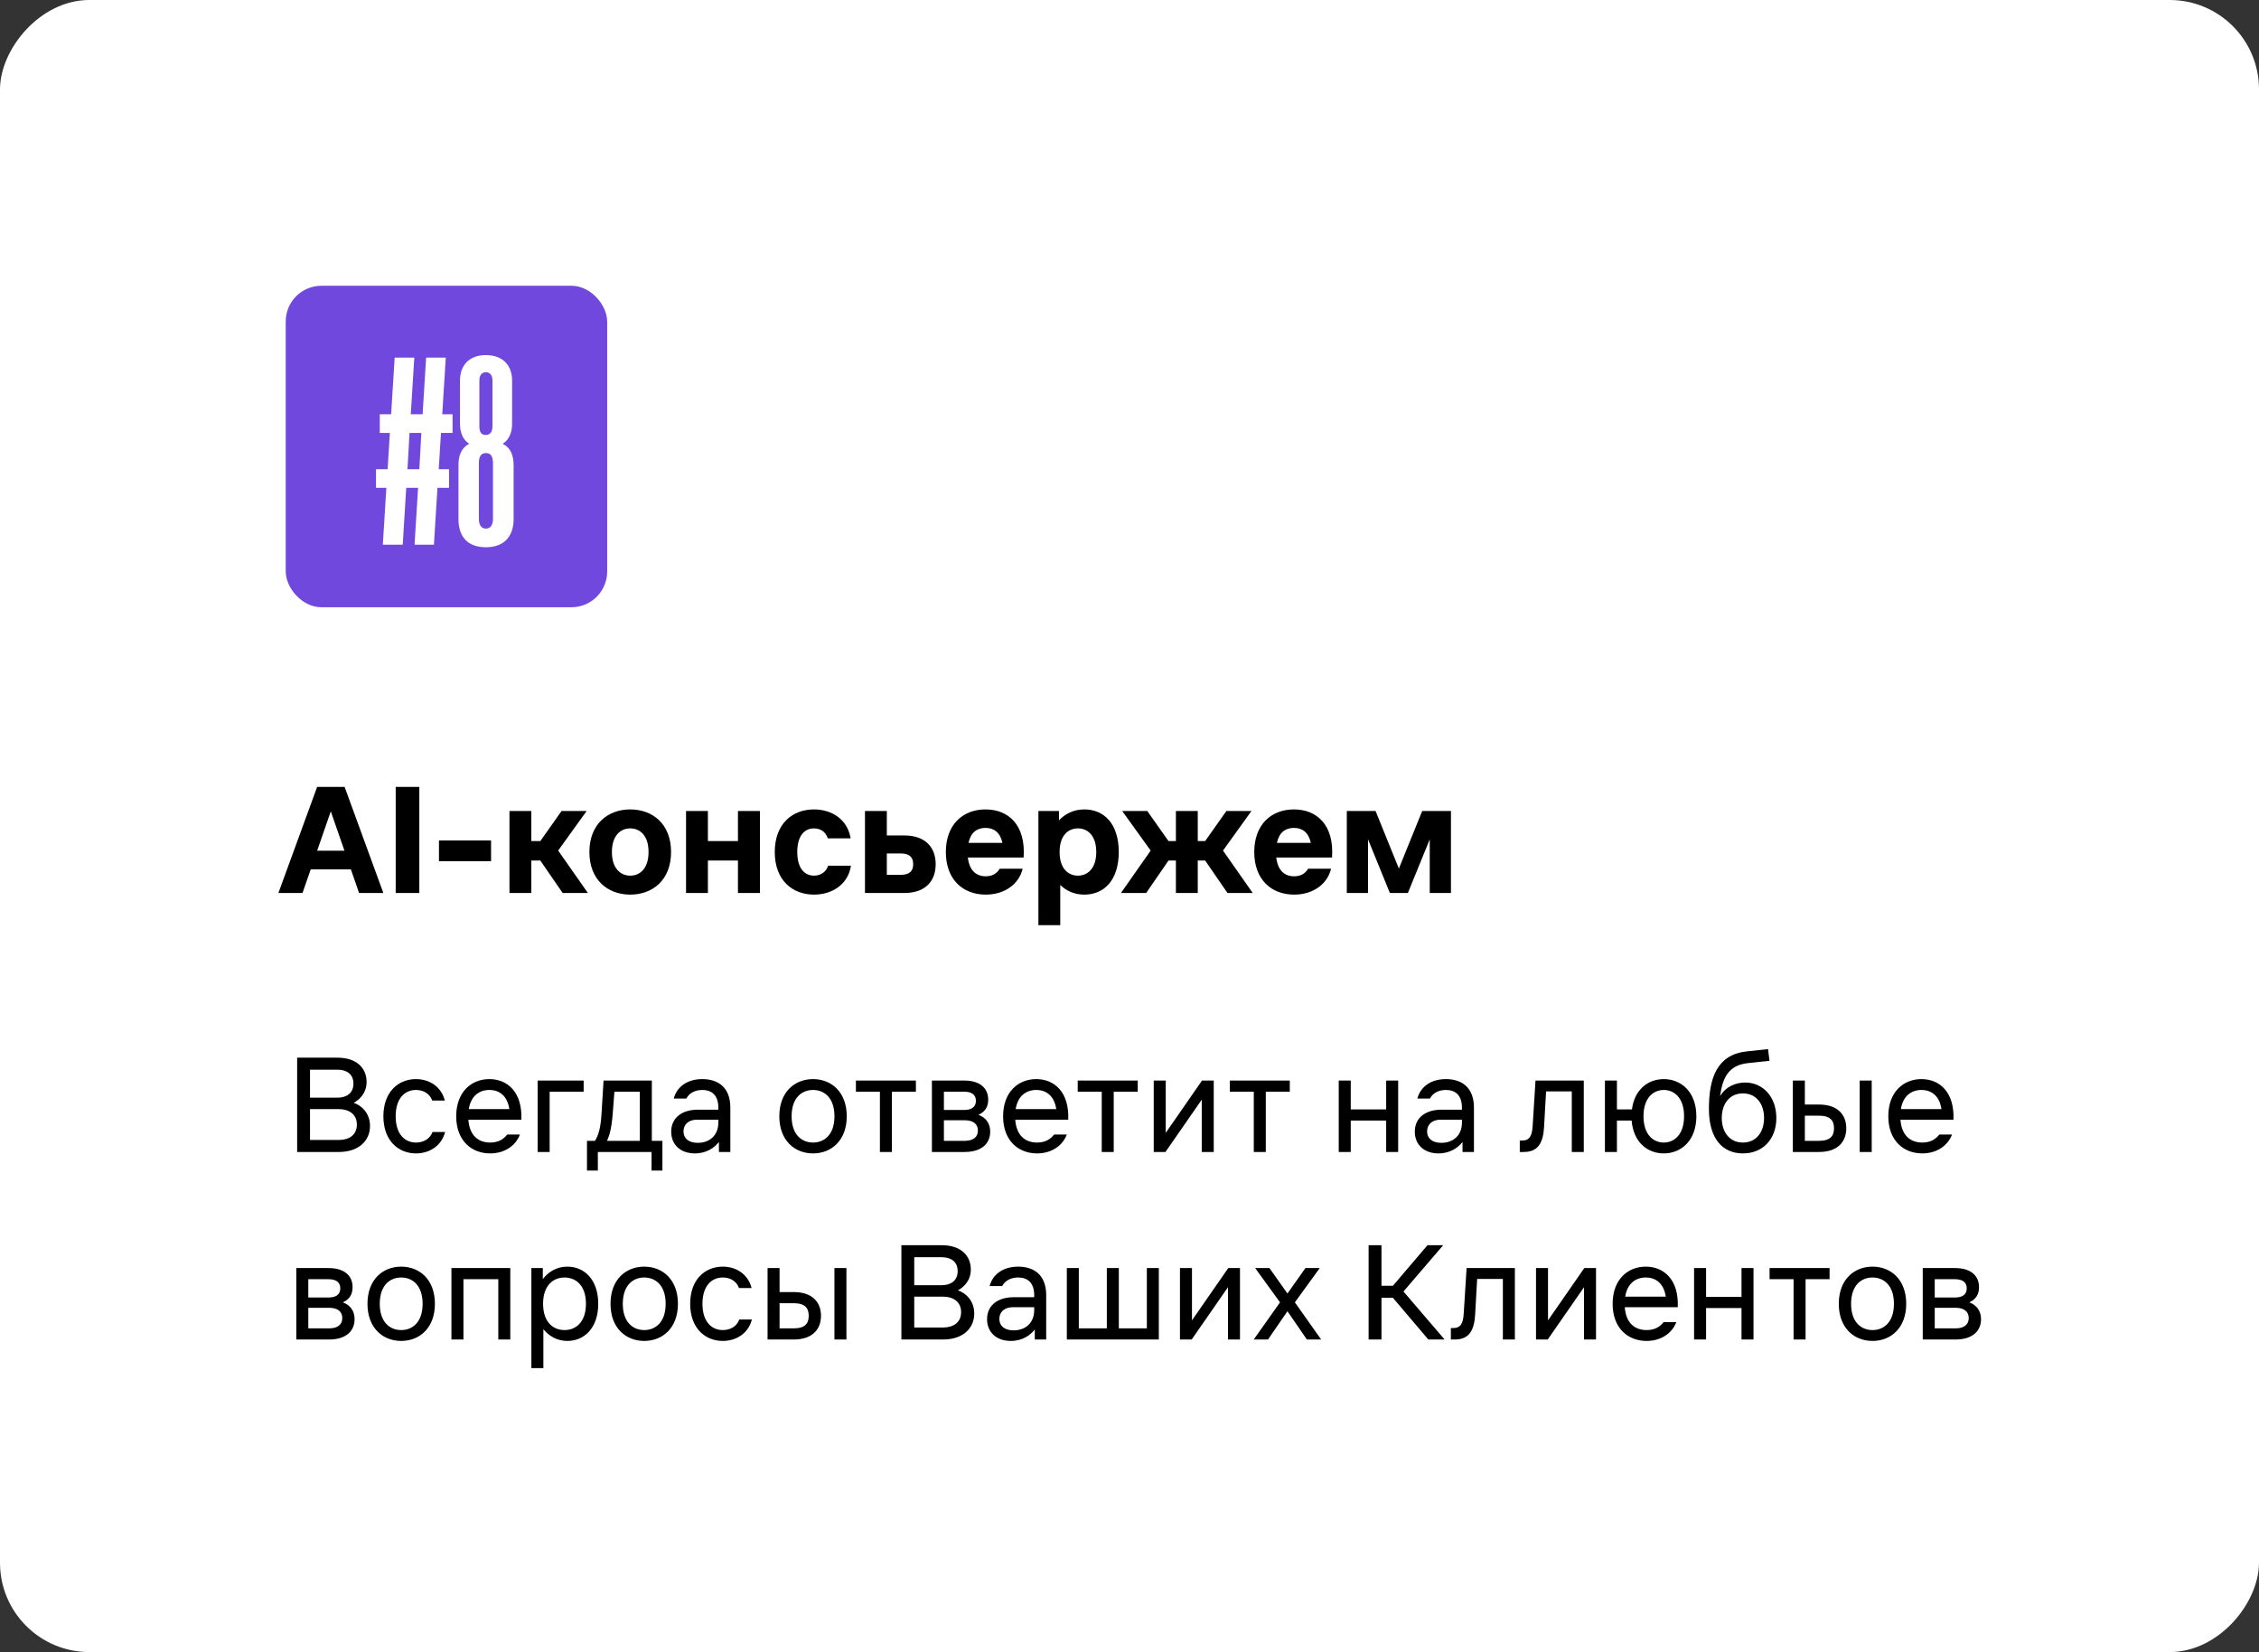 <?xml version="1.0" encoding="UTF-8"?> <svg xmlns="http://www.w3.org/2000/svg" width="253" height="185" viewBox="0 0 253 185" fill="none"><rect x="0" y="0" width="253" height="185" fill="#333333" stroke="none"/><rect width="253" height="185" rx="10" transform="matrix(-1 0 0 1 253 0)" fill="white"></rect><path d="M37.792 118.44C39.968 118.44 41.056 119.624 41.056 121.16C41.056 122.472 40.192 123.176 39.616 123.496C40.48 123.784 41.44 124.648 41.44 126.088C41.44 127.784 40.128 129 37.952 129H33.28V118.44H37.792ZM34.72 127.656H37.952C39.04 127.656 39.968 127.144 39.968 125.928C39.968 124.744 39.04 124.2 37.952 124.2H34.72V127.656ZM34.72 122.92H37.792C38.816 122.92 39.584 122.408 39.584 121.352C39.584 120.264 38.816 119.784 37.792 119.784H34.72V122.92ZM49.85 126.76C49.434 128.36 48.058 129.16 46.586 129.16C44.602 129.16 42.938 127.72 42.938 125C42.938 122.28 44.602 120.84 46.586 120.84C48.058 120.84 49.402 121.64 49.818 123.24H48.41C48.09 122.376 47.322 122.056 46.586 122.056C45.402 122.056 44.314 122.92 44.314 125C44.314 127.08 45.402 127.944 46.586 127.944C47.322 127.944 48.122 127.624 48.442 126.76H49.85ZM51.094 125C51.094 122.28 52.79 120.84 54.806 120.84C56.822 120.84 58.518 122.28 58.39 125.384H52.454C52.582 127.192 53.606 127.944 54.902 127.944C55.83 127.944 56.406 127.56 56.806 127.048H58.23C57.75 128.312 56.502 129.16 54.902 129.16C52.79 129.16 51.094 127.72 51.094 125ZM52.502 124.2H57.046C56.822 122.696 55.91 122.056 54.806 122.056C53.702 122.056 52.742 122.696 52.502 124.2ZM60.215 129V121H65.367V122.248H61.559V129H60.215ZM66.636 127.752C67.052 127.08 67.276 126.28 67.372 124.648L67.596 121H73.004V127.752H74.188V131.08H72.972V129H66.956V131.08H65.74V127.752H66.636ZM67.98 127.752H71.66V122.248H68.812L68.62 124.744C68.492 126.344 68.268 127.144 67.98 127.752ZM78.052 125.384C77.108 125.384 76.548 125.928 76.548 126.696C76.548 127.464 77.108 127.976 78.148 127.976C79.444 127.976 80.452 127.176 80.452 125.704V125.384H78.052ZM75.172 126.728C75.172 125.128 76.436 124.264 78.148 124.264H80.452V124.04C80.452 122.584 79.652 122.056 78.66 122.056C77.924 122.056 77.22 122.344 76.868 123.016H75.46C75.78 121.768 76.9 120.84 78.66 120.84C80.356 120.84 81.796 121.704 81.796 124.04V129H80.516V127.88C80.036 128.488 79.172 129.16 77.828 129.16C76.164 129.16 75.172 128.136 75.172 126.728ZM91.057 129.16C89.009 129.16 87.281 127.72 87.281 125C87.281 122.28 89.009 120.84 91.057 120.84C93.105 120.84 94.833 122.28 94.833 125C94.833 127.72 93.105 129.16 91.057 129.16ZM88.657 125C88.657 127.08 89.809 127.944 91.057 127.944C92.305 127.944 93.457 127.08 93.457 125C93.457 122.92 92.305 122.056 91.057 122.056C89.809 122.056 88.657 122.92 88.657 125ZM98.546 129V122.248H95.858V121H102.578V122.248H99.89V129H98.546ZM107.987 121C109.651 121 110.675 121.768 110.675 123.144C110.675 123.912 110.355 124.488 109.587 124.84C110.451 125.16 110.899 125.832 110.899 126.728C110.899 128.072 109.907 129 108.051 129H104.371V121H107.987ZM105.715 127.752H108.051C108.947 127.752 109.523 127.368 109.523 126.6C109.523 125.832 108.947 125.448 108.051 125.448H105.715V127.752ZM105.715 124.296H107.987C108.787 124.296 109.299 123.976 109.299 123.272C109.299 122.568 108.787 122.248 107.987 122.248H105.715V124.296ZM112.344 125C112.344 122.28 114.04 120.84 116.056 120.84C118.072 120.84 119.768 122.28 119.64 125.384H113.704C113.832 127.192 114.856 127.944 116.152 127.944C117.08 127.944 117.656 127.56 118.056 127.048H119.48C119 128.312 117.752 129.16 116.152 129.16C114.04 129.16 112.344 127.72 112.344 125ZM113.752 124.2H118.296C118.072 122.696 117.16 122.056 116.056 122.056C114.952 122.056 113.992 122.696 113.752 124.2ZM123.39 129V122.248H120.702V121H127.422V122.248H124.734V129H123.39ZM129.215 129V121H130.559V126.856L134.623 121H135.935V129H134.591V123.144L130.527 129H129.215ZM140.421 129V122.248H137.733V121H144.453V122.248H141.765V129H140.421ZM149.934 129V121H151.278V124.232H155.246V121H156.59V129H155.246V125.48H151.278V129H149.934ZM161.333 125.384C160.389 125.384 159.829 125.928 159.829 126.696C159.829 127.464 160.389 127.976 161.429 127.976C162.725 127.976 163.733 127.176 163.733 125.704V125.384H161.333ZM158.453 126.728C158.453 125.128 159.717 124.264 161.429 124.264H163.733V124.04C163.733 122.584 162.933 122.056 161.941 122.056C161.205 122.056 160.501 122.344 160.149 123.016H158.741C159.061 121.768 160.181 120.84 161.941 120.84C163.637 120.84 165.077 121.704 165.077 124.04V129H163.797V127.88C163.317 128.488 162.453 129.16 161.109 129.16C159.445 129.16 158.453 128.136 158.453 126.728ZM170.659 129H170.211V127.72H170.467C171.299 127.72 171.587 127.208 171.651 126.088L171.971 121H177.379V129H176.035V122.216H173.155L172.931 126.184C172.835 128.008 172.227 129 170.659 129ZM179.746 129V121H181.09V124.232H182.77C183.058 122.008 184.578 120.84 186.338 120.84C188.29 120.84 189.986 122.28 189.986 125C189.986 127.72 188.29 129.16 186.338 129.16C184.498 129.16 182.93 127.896 182.738 125.48H181.09V129H179.746ZM184.066 125C184.066 127.08 185.186 127.944 186.338 127.944C187.49 127.944 188.61 127.08 188.61 125C188.61 122.92 187.49 122.056 186.338 122.056C185.186 122.056 184.066 122.92 184.066 125ZM195.2 129.16C192.96 129.16 191.392 127.56 191.392 124.168C191.392 120.68 192.32 118.088 195.648 117.736L198.016 117.48L198.176 118.792L195.776 119.048C193.632 119.272 192.928 120.616 192.64 122.76C193.248 121.704 194.368 121.224 195.456 121.224C197.44 121.224 198.944 122.824 198.944 125.192C198.944 127.56 197.44 129.16 195.2 129.16ZM192.832 125.192C192.832 126.76 193.696 127.944 195.2 127.944C196.704 127.944 197.568 126.76 197.568 125.192C197.568 123.624 196.704 122.44 195.2 122.44C193.696 122.44 192.832 123.624 192.832 125.192ZM200.793 121H202.137V123.688H203.737C205.785 123.688 206.777 124.808 206.777 126.344C206.777 127.88 205.785 129 203.737 129H200.793V121ZM202.137 127.752H203.737C205.017 127.752 205.401 127.176 205.401 126.344C205.401 125.512 205.017 124.936 203.737 124.936H202.137V127.752ZM208.281 129V121H209.625V129H208.281ZM211.484 125C211.484 122.28 213.18 120.84 215.196 120.84C217.212 120.84 218.908 122.28 218.78 125.384H212.844C212.972 127.192 213.996 127.944 215.292 127.944C216.22 127.944 216.796 127.56 217.196 127.048H218.62C218.14 128.312 216.892 129.16 215.292 129.16C213.18 129.16 211.484 127.72 211.484 125ZM212.892 124.2H217.436C217.212 122.696 216.3 122.056 215.196 122.056C214.092 122.056 213.132 122.696 212.892 124.2ZM36.8 142C38.464 142 39.488 142.768 39.488 144.144C39.488 144.912 39.168 145.488 38.4 145.84C39.264 146.16 39.712 146.832 39.712 147.728C39.712 149.072 38.72 150 36.864 150H33.184V142H36.8ZM34.528 148.752H36.864C37.76 148.752 38.336 148.368 38.336 147.6C38.336 146.832 37.76 146.448 36.864 146.448H34.528V148.752ZM34.528 145.296H36.8C37.6 145.296 38.112 144.976 38.112 144.272C38.112 143.568 37.6 143.248 36.8 143.248H34.528V145.296ZM44.932 150.16C42.884 150.16 41.156 148.72 41.156 146C41.156 143.28 42.884 141.84 44.932 141.84C46.98 141.84 48.708 143.28 48.708 146C48.708 148.72 46.98 150.16 44.932 150.16ZM42.532 146C42.532 148.08 43.684 148.944 44.932 148.944C46.18 148.944 47.332 148.08 47.332 146C47.332 143.92 46.18 143.056 44.932 143.056C43.684 143.056 42.532 143.92 42.532 146ZM50.559 150V142H57.151V150H55.807V143.248H51.903V150H50.559ZM59.512 142H60.792V143.232C61.416 142.432 62.328 141.84 63.544 141.84C65.432 141.84 67 143.28 67 146C67 148.72 65.432 150.16 63.544 150.16C62.376 150.16 61.48 149.6 60.856 148.848V153.2H59.512V142ZM60.824 146C60.824 148.08 61.976 148.944 63.224 148.944C64.472 148.944 65.624 148.08 65.624 146C65.624 143.92 64.472 143.056 63.224 143.056C61.976 143.056 60.824 143.92 60.824 146ZM72.151 150.16C70.103 150.16 68.375 148.72 68.375 146C68.375 143.28 70.103 141.84 72.151 141.84C74.199 141.84 75.927 143.28 75.927 146C75.927 148.72 74.199 150.16 72.151 150.16ZM69.751 146C69.751 148.08 70.903 148.944 72.151 148.944C73.399 148.944 74.551 148.08 74.551 146C74.551 143.92 73.399 143.056 72.151 143.056C70.903 143.056 69.751 143.92 69.751 146ZM84.209 147.76C83.793 149.36 82.417 150.16 80.945 150.16C78.961 150.16 77.297 148.72 77.297 146C77.297 143.28 78.961 141.84 80.945 141.84C82.417 141.84 83.761 142.64 84.177 144.24H82.769C82.449 143.376 81.681 143.056 80.945 143.056C79.761 143.056 78.673 143.92 78.673 146C78.673 148.08 79.761 148.944 80.945 148.944C81.681 148.944 82.481 148.624 82.801 147.76H84.209ZM85.965 142H87.309V144.688H88.909C90.957 144.688 91.949 145.808 91.949 147.344C91.949 148.88 90.957 150 88.909 150H85.965V142ZM87.309 148.752H88.909C90.189 148.752 90.573 148.176 90.573 147.344C90.573 146.512 90.189 145.936 88.909 145.936H87.309V148.752ZM93.453 150V142H94.797V150H93.453ZM105.464 139.44C107.64 139.44 108.728 140.624 108.728 142.16C108.728 143.472 107.864 144.176 107.288 144.496C108.152 144.784 109.112 145.648 109.112 147.088C109.112 148.784 107.8 150 105.624 150H100.952V139.44H105.464ZM102.392 148.656H105.624C106.712 148.656 107.64 148.144 107.64 146.928C107.64 145.744 106.712 145.2 105.624 145.2H102.392V148.656ZM102.392 143.92H105.464C106.488 143.92 107.256 143.408 107.256 142.352C107.256 141.264 106.488 140.784 105.464 140.784H102.392V143.92ZM113.427 146.384C112.483 146.384 111.923 146.928 111.923 147.696C111.923 148.464 112.483 148.976 113.523 148.976C114.819 148.976 115.827 148.176 115.827 146.704V146.384H113.427ZM110.547 147.728C110.547 146.128 111.811 145.264 113.523 145.264H115.827V145.04C115.827 143.584 115.027 143.056 114.035 143.056C113.299 143.056 112.595 143.344 112.243 144.016H110.835C111.155 142.768 112.275 141.84 114.035 141.84C115.731 141.84 117.171 142.704 117.171 145.04V150H115.891V148.88C115.411 149.488 114.547 150.16 113.203 150.16C111.539 150.16 110.547 149.136 110.547 147.728ZM119.481 142H120.825V148.752H123.961V142H125.305V148.752H128.441V142H129.785V150H119.481V142ZM132.153 150V142H133.497V147.856L137.561 142H138.873V150H137.529V144.144L133.465 150H132.153ZM144.19 146.832L142.014 150H140.414L143.358 145.84L140.574 142H142.174L144.19 144.848L146.206 142H147.806L145.022 145.84L147.966 150H146.366L144.19 146.832ZM154.72 150H153.28V139.44H154.72V143.984H156L159.872 139.44H161.632L157.184 144.624L161.792 150H159.968L156 145.328H154.72V150ZM162.94 150H162.492V148.72H162.748C163.58 148.72 163.868 148.208 163.932 147.088L164.252 142H169.66V150H168.316V143.216H165.436L165.212 147.184C165.116 149.008 164.508 150 162.94 150ZM172.028 150V142H173.372V147.856L177.436 142H178.748V150H177.404V144.144L173.34 150H172.028ZM180.609 146C180.609 143.28 182.305 141.84 184.321 141.84C186.337 141.84 188.033 143.28 187.905 146.384H181.969C182.097 148.192 183.121 148.944 184.417 148.944C185.345 148.944 185.921 148.56 186.321 148.048H187.745C187.265 149.312 186.017 150.16 184.417 150.16C182.305 150.16 180.609 148.72 180.609 146ZM182.017 145.2H186.561C186.337 143.696 185.425 143.056 184.321 143.056C183.217 143.056 182.257 143.696 182.017 145.2ZM189.731 150V142H191.075V145.232H195.043V142H196.387V150H195.043V146.48H191.075V150H189.731ZM200.874 150V143.248H198.186V142H204.906V143.248H202.218V150H200.874ZM209.714 150.16C207.666 150.16 205.938 148.72 205.938 146C205.938 143.28 207.666 141.84 209.714 141.84C211.762 141.84 213.49 143.28 213.49 146C213.49 148.72 211.762 150.16 209.714 150.16ZM207.314 146C207.314 148.08 208.466 148.944 209.714 148.944C210.962 148.944 212.114 148.08 212.114 146C212.114 143.92 210.962 143.056 209.714 143.056C208.466 143.056 207.314 143.92 207.314 146ZM218.956 142C220.62 142 221.644 142.768 221.644 144.144C221.644 144.912 221.324 145.488 220.556 145.84C221.42 146.16 221.868 146.832 221.868 147.728C221.868 149.072 220.876 150 219.02 150H215.34V142H218.956ZM216.684 148.752H219.02C219.916 148.752 220.492 148.368 220.492 147.6C220.492 146.832 219.916 146.448 219.02 146.448H216.684V148.752ZM216.684 145.296H218.956C219.756 145.296 220.268 144.976 220.268 144.272C220.268 143.568 219.756 143.248 218.956 143.248H216.684V145.296Z" fill="black"></path><path d="M33.88 100H31.18L35.518 88.12H38.596L42.934 100H40.216L39.298 97.354H34.798L33.88 100ZM35.518 95.266H38.578L37.048 90.856L35.518 95.266ZM44.317 100V88.12H46.963V100H44.317ZM49.164 94.114H54.996V96.436H49.164V94.114ZM57.059 100V90.82H59.507V94.186H60.514L62.891 90.82H65.698L62.513 95.248L65.843 100H63.017L60.514 96.364H59.507V100H57.059ZM70.584 100.18C68.118 100.18 66.011 98.578 66.011 95.41C66.011 92.242 68.118 90.64 70.584 90.64C73.067 90.64 75.156 92.242 75.156 95.41C75.156 98.578 73.067 100.18 70.584 100.18ZM68.531 95.41C68.531 97.3 69.54 98.056 70.584 98.056C71.645 98.056 72.635 97.3 72.635 95.41C72.635 93.52 71.645 92.764 70.584 92.764C69.54 92.764 68.531 93.52 68.531 95.41ZM76.834 100V90.82H79.282V94.186H82.648V90.82H85.114V100H82.648V96.364H79.282V100H76.834ZM95.303 96.94C94.979 99.064 93.179 100.18 91.163 100.18C88.751 100.18 86.771 98.578 86.771 95.41C86.771 92.242 88.751 90.64 91.163 90.64C93.161 90.64 94.925 91.756 95.267 93.88H92.711C92.459 93.106 91.847 92.764 91.163 92.764C90.155 92.764 89.291 93.52 89.291 95.41C89.291 97.3 90.155 98.056 91.163 98.056C91.847 98.056 92.495 97.714 92.747 96.94H95.303ZM96.873 90.82H99.321V93.556H101.265C103.785 93.556 104.793 95.032 104.793 96.778C104.793 98.524 103.785 100 101.265 100H96.873V90.82ZM99.321 97.966H100.869C101.859 97.966 102.273 97.552 102.273 96.778C102.273 95.986 101.859 95.572 100.869 95.572H99.321V97.966ZM105.931 95.41C105.931 92.35 107.821 90.64 110.377 90.64C112.915 90.64 114.895 92.35 114.643 96.022H108.397C108.559 97.48 109.333 98.128 110.395 98.128C111.151 98.128 111.655 97.804 111.961 97.282H114.535C114.121 98.992 112.537 100.18 110.395 100.18C107.821 100.18 105.931 98.47 105.931 95.41ZM108.469 94.384H112.267C112.015 93.214 111.313 92.71 110.377 92.71C109.423 92.71 108.721 93.214 108.469 94.384ZM116.297 90.82H118.601V91.864C119.285 91.144 120.221 90.64 121.445 90.64C123.641 90.64 125.297 92.242 125.297 95.41C125.297 98.578 123.641 100.18 121.445 100.18C120.311 100.18 119.411 99.748 118.745 99.1V103.6H116.297V90.82ZM118.673 95.41C118.673 97.3 119.663 98.056 120.725 98.056C121.769 98.056 122.777 97.3 122.777 95.41C122.777 93.52 121.769 92.764 120.725 92.764C119.663 92.764 118.673 93.52 118.673 95.41ZM131.697 100V96.364H130.869L128.367 100H125.541L128.871 95.248L125.685 90.82H128.493L130.869 94.186H131.697V90.82H134.145V94.186H134.973L137.349 90.82H140.157L136.971 95.248L140.301 100H137.475L134.973 96.364H134.145V100H131.697ZM140.472 95.41C140.472 92.35 142.362 90.64 144.918 90.64C147.456 90.64 149.436 92.35 149.184 96.022H142.938C143.1 97.48 143.874 98.128 144.936 98.128C145.692 98.128 146.196 97.804 146.502 97.282H149.076C148.662 98.992 147.078 100.18 144.936 100.18C142.362 100.18 140.472 98.47 140.472 95.41ZM143.01 94.384H146.808C146.556 93.214 145.854 92.71 144.918 92.71C143.964 92.71 143.262 93.214 143.01 94.384ZM150.838 90.82H154.06L156.67 97.264L159.28 90.82H162.502V100H160.126V93.988L157.678 100H155.662L153.214 93.988V100H150.838V90.82Z" fill="black"></path><rect x="32" y="32" width="36" height="36" rx="4" fill="#7048DD"></rect><path d="M50.686 46.392V48.479H49.389L49.135 52.54H50.291V54.627H48.994L48.599 61H46.428L46.823 54.627H45.497L45.103 61H42.875L43.27 54.627H42.113V52.54H43.411L43.664 48.479H42.536V46.392H43.805L44.2 40.047H46.4L46.005 46.392H47.33L47.725 40.047H49.925L49.53 46.392H50.686ZM45.638 52.54H46.964L47.189 48.479H45.864L45.638 52.54ZM54.421 61.282C52.475 61.282 51.347 60.21 51.347 58.124V52.061C51.347 51.045 51.658 50.171 52.504 49.72V49.664C51.827 49.212 51.517 48.423 51.517 47.436V42.614C51.517 40.95 52.504 39.765 54.421 39.765C56.339 39.765 57.354 40.95 57.354 42.614V47.492C57.354 48.395 57.016 49.241 56.339 49.664V49.72C57.213 50.171 57.523 51.017 57.523 52.117V58.124C57.523 60.21 56.311 61.282 54.421 61.282ZM54.393 48.705C54.957 48.705 55.154 48.31 55.154 47.69V42.614C55.154 42.021 54.873 41.683 54.421 41.683C53.97 41.683 53.688 41.993 53.688 42.614V47.69C53.688 48.338 53.857 48.705 54.393 48.705ZM54.421 59.195C54.929 59.195 55.211 58.8 55.211 58.095V51.891C55.211 51.13 54.985 50.735 54.421 50.735C53.857 50.735 53.632 51.13 53.632 51.891V58.095C53.632 58.8 53.914 59.195 54.421 59.195Z" fill="white"></path></svg> 